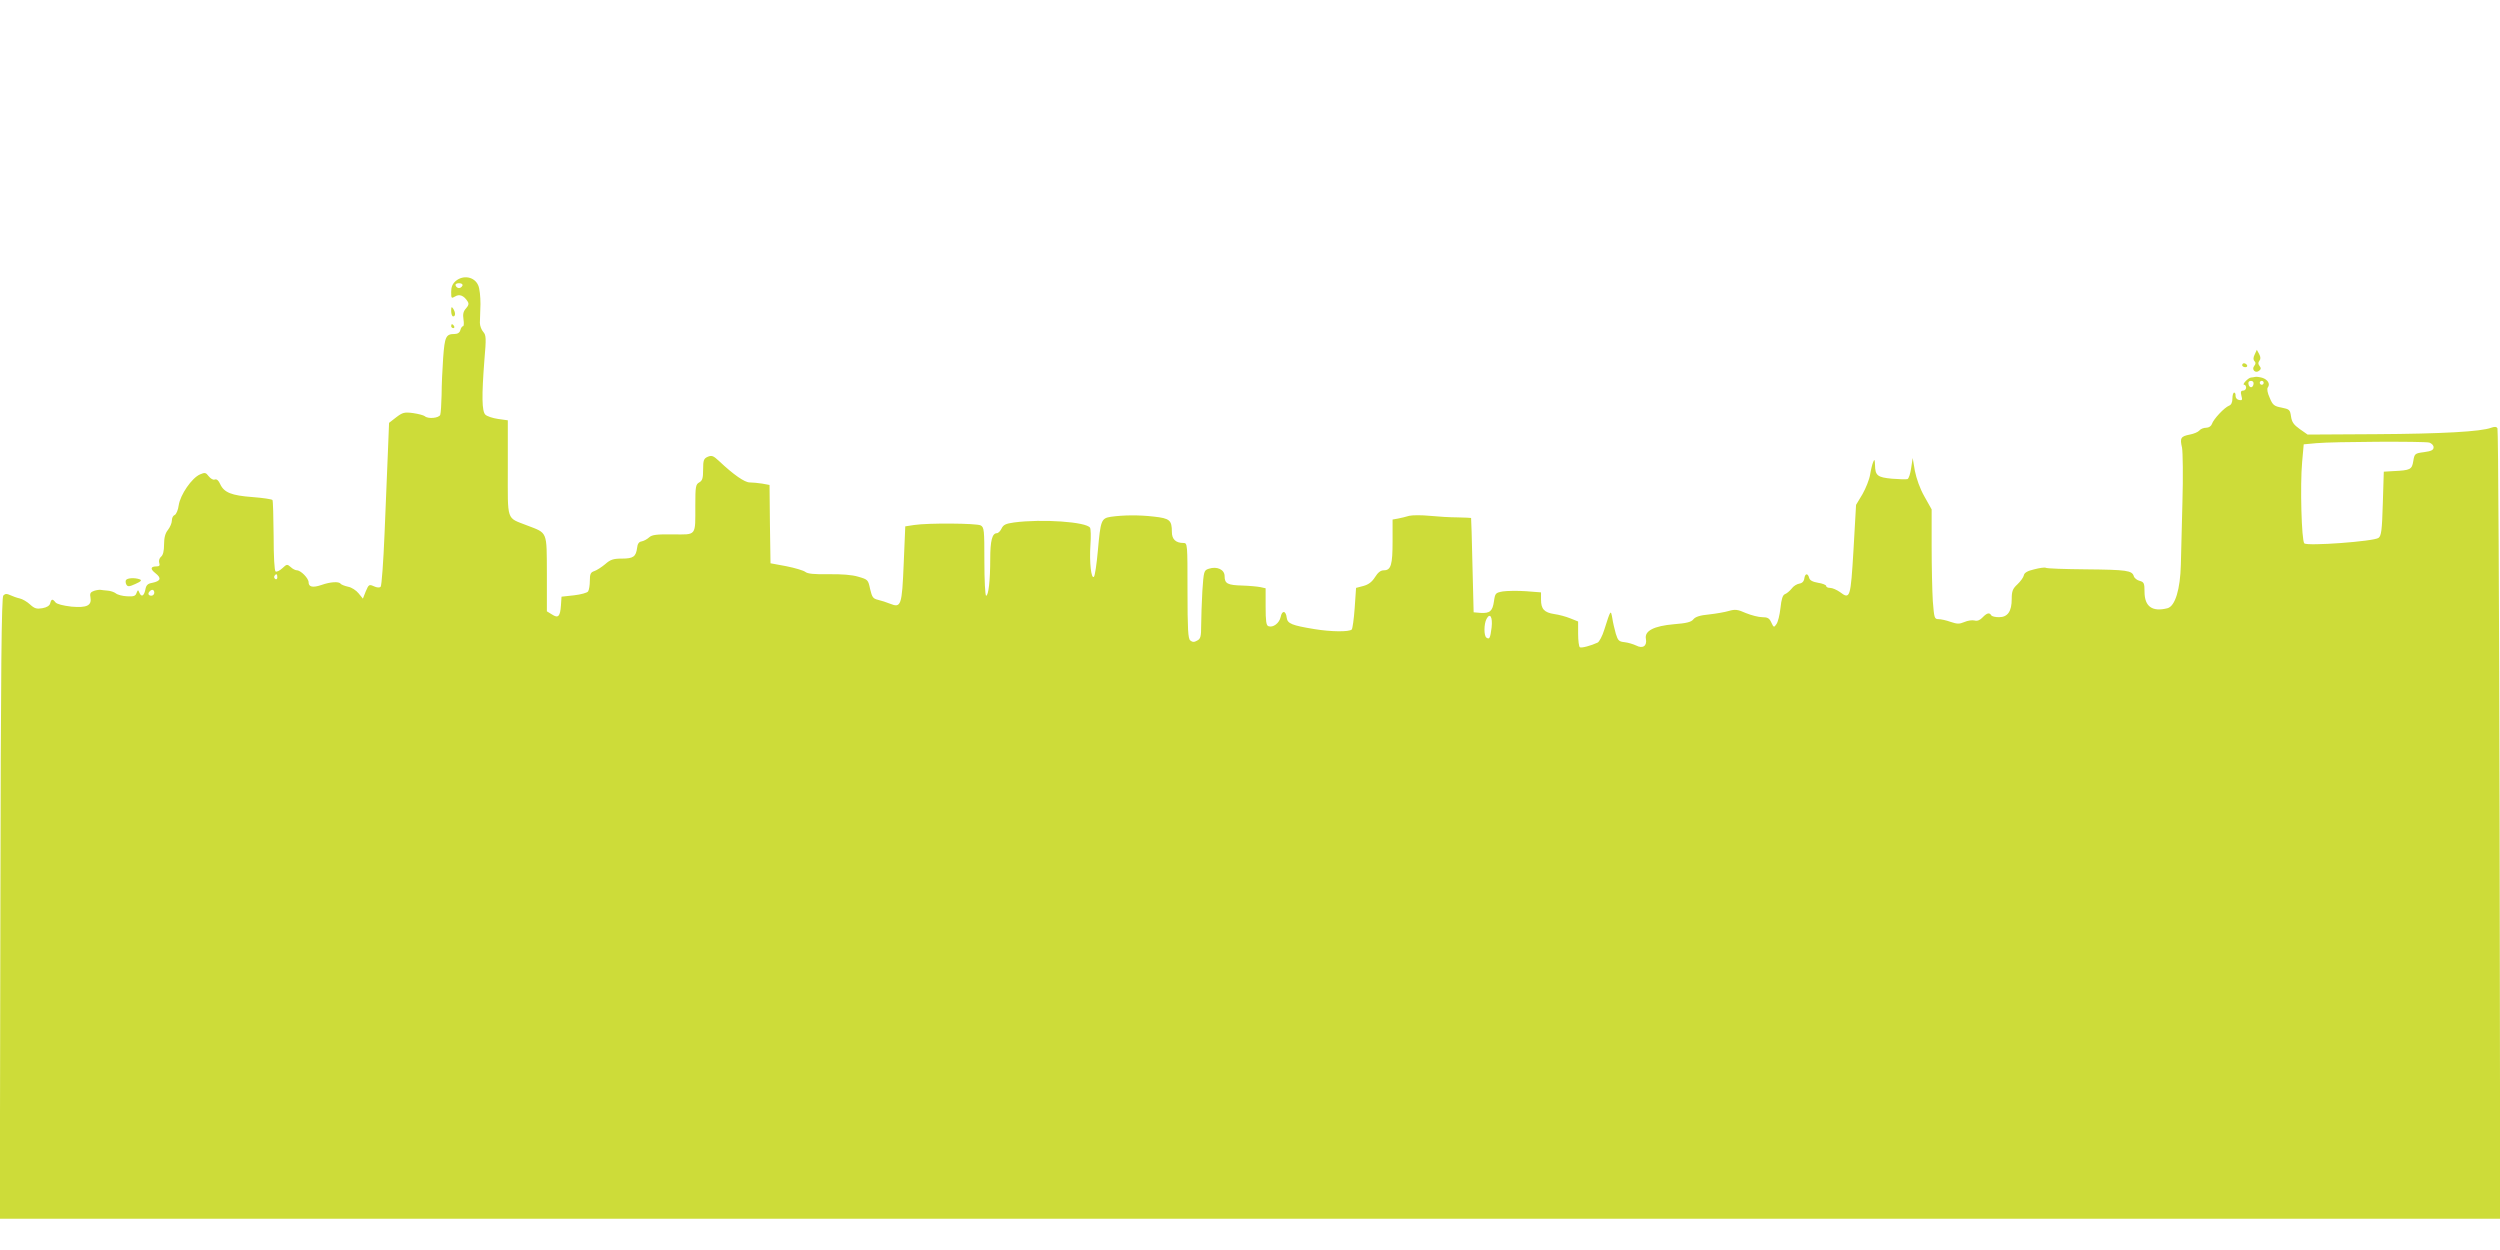 <?xml version="1.0" standalone="no"?>
<!DOCTYPE svg PUBLIC "-//W3C//DTD SVG 20010904//EN"
 "http://www.w3.org/TR/2001/REC-SVG-20010904/DTD/svg10.dtd">
<svg version="1.0" xmlns="http://www.w3.org/2000/svg"
 width="1280pt" height="640pt" viewBox="0 0 1280 640"
 preserveAspectRatio="xMidYMid meet">
<g transform="translate(0,640) scale(0.1,-0.1)"
fill="#cddc39" stroke="none">
<path d="M2333 4961 c-16 -14 -23 -30 -23 -55 0 -34 1 -35 20 -24 22 14 45 5
64 -25 8 -12 5 -21 -8 -36 -14 -15 -17 -30 -13 -56 3 -19 2 -35 -2 -35 -5 0
-11 -9 -14 -20 -3 -13 -14 -20 -29 -20 -45 0 -51 -13 -59 -122 -4 -56 -8 -142
-8 -190 -1 -47 -4 -93 -7 -102 -7 -17 -63 -22 -79 -7 -6 5 -33 12 -60 16 -45
6 -54 3 -87 -22 l-36 -28 -6 -150 c-3 -82 -11 -269 -17 -415 -6 -146 -15 -269
-20 -274 -5 -6 -19 -5 -34 2 -25 11 -27 10 -42 -25 l-15 -38 -22 27 c-12 15
-36 31 -54 34 -18 4 -35 11 -38 15 -8 13 -53 10 -98 -6 -44 -15 -66 -11 -66
14 0 20 -40 61 -60 61 -7 0 -22 7 -32 17 -17 15 -20 15 -42 -6 -14 -13 -29
-20 -35 -17 -6 4 -10 75 -10 182 -1 97 -3 180 -6 184 -3 4 -49 11 -102 15
-108 8 -146 23 -166 67 -8 18 -17 26 -27 23 -8 -4 -21 4 -31 16 -15 20 -20 21
-45 10 -42 -18 -101 -104 -109 -158 -3 -24 -13 -47 -21 -50 -8 -3 -14 -15 -14
-28 0 -12 -9 -34 -20 -48 -14 -17 -20 -40 -20 -75 0 -32 -5 -54 -15 -62 -9 -7
-13 -21 -10 -31 5 -14 1 -19 -13 -19 -32 0 -34 -13 -6 -35 32 -25 27 -40 -16
-49 -24 -4 -32 -12 -36 -36 -7 -33 -21 -39 -31 -13 -6 14 -7 14 -14 -3 -5 -16
-15 -19 -49 -17 -23 1 -49 8 -57 15 -9 7 -28 13 -42 14 -14 1 -30 3 -36 4 -5
1 -21 -1 -33 -5 -18 -6 -23 -13 -19 -32 8 -43 -17 -56 -97 -49 -43 5 -75 13
-82 22 -15 19 -21 18 -27 -5 -3 -12 -17 -21 -40 -25 -29 -5 -40 -2 -63 19 -15
14 -39 28 -53 31 -14 3 -36 11 -49 17 -17 8 -25 8 -35 -2 -9 -9 -13 -360 -15
-1601 l-3 -1590 6401 0 6401 0 -3 2018 c-2 1109 -7 2022 -11 2029 -5 9 -15 9
-32 3 -52 -20 -252 -31 -590 -33 l-350 -2 -40 28 c-31 22 -41 36 -45 65 -5 34
-8 37 -48 45 -38 7 -46 13 -61 50 -12 26 -15 46 -10 53 14 18 0 41 -29 50 -15
4 -31 6 -37 4 -5 -1 -14 -3 -20 -3 -14 -1 -48 -37 -35 -37 6 0 10 -7 10 -15 0
-8 -7 -15 -15 -15 -12 0 -14 -7 -9 -26 6 -22 4 -25 -12 -22 -11 2 -18 11 -18
21 1 9 -2 17 -7 17 -5 0 -9 -14 -9 -30 0 -20 -6 -33 -17 -37 -24 -9 -81 -70
-88 -94 -4 -11 -16 -19 -29 -19 -13 0 -29 -6 -35 -14 -7 -8 -28 -17 -49 -21
-46 -9 -52 -17 -40 -67 4 -22 6 -148 2 -281 -3 -133 -7 -276 -8 -317 -3 -127
-29 -213 -68 -224 -78 -20 -118 8 -118 84 0 44 -3 50 -25 56 -13 3 -27 14 -30
24 -9 29 -35 33 -246 35 -108 1 -200 4 -205 8 -5 3 -32 -1 -59 -8 -35 -8 -51
-18 -53 -31 -2 -10 -17 -31 -33 -46 -24 -22 -29 -35 -29 -75 0 -64 -21 -93
-65 -93 -19 0 -37 4 -40 10 -9 15 -22 12 -44 -11 -13 -14 -27 -20 -41 -16 -12
3 -35 0 -53 -8 -26 -11 -37 -10 -70 1 -22 8 -50 14 -62 14 -21 0 -22 6 -29 92
-3 50 -6 176 -6 280 l0 190 -37 66 c-23 40 -41 92 -49 132 l-11 65 -8 -52 c-4
-28 -12 -54 -19 -56 -6 -2 -42 -1 -79 2 -75 7 -86 16 -87 71 -1 28 -3 31 -9
15 -5 -11 -12 -40 -16 -65 -4 -25 -22 -70 -39 -100 l-33 -55 -13 -229 c-15
-249 -17 -257 -70 -217 -16 11 -38 21 -50 21 -11 0 -20 4 -20 10 0 5 -19 13
-41 16 -29 5 -43 13 -46 25 -7 26 -21 24 -25 -3 -2 -15 -11 -24 -25 -26 -13
-2 -31 -13 -40 -26 -10 -12 -25 -25 -34 -28 -12 -5 -18 -25 -23 -71 -4 -36
-13 -73 -21 -83 -12 -18 -14 -17 -26 9 -10 22 -19 27 -46 27 -19 0 -57 10 -84
21 -42 19 -56 20 -87 11 -20 -6 -66 -14 -102 -18 -45 -4 -70 -12 -80 -25 -11
-14 -35 -20 -99 -25 -103 -9 -152 -34 -144 -75 7 -36 -16 -52 -50 -34 -15 7
-41 15 -59 17 -29 3 -34 8 -45 43 -6 22 -15 58 -18 80 -8 44 -8 45 -41 -59
-10 -33 -26 -62 -34 -66 -34 -16 -83 -29 -91 -24 -5 3 -9 34 -9 69 l0 63 -40
16 c-22 9 -59 19 -82 22 -52 8 -68 26 -68 74 l0 37 -77 6 c-43 3 -96 2 -118
-1 -38 -7 -40 -9 -46 -51 -7 -50 -21 -62 -69 -59 l-35 3 -6 240 c-3 132 -6
241 -7 243 -1 1 -32 2 -69 3 -38 0 -102 4 -143 8 -41 4 -88 4 -105 0 -16 -5
-42 -11 -57 -14 l-28 -5 0 -111 c0 -121 -8 -149 -45 -149 -16 0 -30 -11 -45
-35 -15 -24 -33 -38 -59 -45 l-38 -10 -7 -103 c-4 -56 -11 -106 -15 -110 -13
-13 -107 -12 -191 2 -116 19 -138 28 -142 58 -4 37 -24 40 -31 4 -7 -32 -39
-56 -63 -47 -11 4 -14 27 -14 100 l0 94 -27 6 c-16 3 -57 7 -93 8 -75 2 -90
10 -90 48 0 34 -39 52 -81 38 -25 -8 -26 -12 -33 -115 -3 -58 -6 -137 -6 -174
0 -59 -3 -70 -21 -79 -15 -9 -24 -8 -35 1 -11 9 -14 56 -14 255 0 240 0 244
-21 244 -39 0 -59 19 -59 56 0 61 -11 70 -92 79 -77 9 -157 8 -221 -1 -49 -8
-52 -18 -66 -174 -6 -68 -15 -128 -20 -133 -14 -14 -24 74 -18 163 3 42 2 82
-2 88 -18 30 -245 46 -389 27 -43 -6 -55 -12 -64 -31 -6 -13 -17 -24 -24 -24
-24 0 -34 -38 -34 -133 0 -109 -9 -187 -21 -187 -5 0 -9 79 -9 175 0 162 -1
175 -19 185 -22 11 -269 13 -341 2 l-45 -7 -8 -190 c-9 -216 -13 -229 -70
-206 -17 7 -45 16 -62 20 -25 6 -30 13 -40 55 -10 47 -11 49 -60 63 -32 10
-87 14 -153 13 -73 -1 -107 2 -119 12 -9 7 -52 20 -97 29 l-81 15 -3 201 -2
200 -38 7 c-20 3 -49 6 -64 6 -25 0 -82 39 -157 110 -29 27 -37 30 -58 21 -20
-9 -23 -18 -23 -65 0 -45 -4 -57 -20 -66 -18 -10 -20 -21 -20 -118 0 -159 8
-149 -115 -148 -82 1 -107 -2 -121 -15 -11 -10 -28 -19 -39 -21 -14 -2 -21
-13 -23 -33 -6 -45 -19 -55 -78 -55 -44 0 -59 -5 -86 -29 -18 -15 -43 -31 -55
-35 -19 -6 -23 -15 -23 -49 0 -23 -4 -48 -9 -55 -4 -7 -37 -16 -72 -20 l-64
-7 -3 -45 c-4 -57 -14 -67 -46 -46 l-26 16 0 193 c-1 220 5 206 -102 247 -107
42 -98 16 -98 294 l0 244 -50 7 c-28 4 -57 14 -65 22 -18 18 -19 96 -5 278 10
115 9 129 -6 146 -9 10 -17 31 -17 46 1 16 2 59 3 96 0 37 -4 81 -12 97 -19
43 -76 54 -115 21z m35 -23 c-3 -7 -11 -13 -18 -13 -7 0 -15 6 -17 13 -3 7 4
12 17 12 13 0 20 -5 18 -12z m9170 -505 c-4 -22 -22 -20 -26 1 -2 10 3 16 13
16 10 0 15 -7 13 -17z m52 7 c0 -5 -4 -10 -10 -10 -5 0 -10 5 -10 10 0 6 5 10
10 10 6 0 10 -4 10 -10z m848 -306 c12 -4 22 -14 22 -24 0 -14 -11 -20 -49
-25 -47 -6 -49 -8 -55 -46 -7 -43 -15 -47 -101 -51 l-50 -3 -5 -163 c-4 -139
-8 -166 -22 -176 -24 -18 -365 -43 -380 -28 -14 14 -22 299 -11 417 l8 90 65
6 c90 8 550 10 578 3z m-11018 -690 c0 -8 -5 -12 -10 -9 -6 4 -8 11 -5 16 9
14 15 11 15 -7z m-630 -79 c0 -8 -7 -15 -15 -15 -16 0 -20 12 -8 23 11 12 23
8 23 -8z m6847 -178 c-7 -55 -11 -62 -26 -52 -14 8 -14 70 0 96 18 34 32 10
26 -44z"/>
<path d="M2310 4808 c0 -16 5 -28 10 -28 13 0 13 20 0 40 -8 12 -10 9 -10 -12z"/>
<path d="M2310 4730 c0 -5 5 -10 11 -10 5 0 7 5 4 10 -3 6 -8 10 -11 10 -2 0
-4 -4 -4 -10z"/>
<path d="M11544 4585 c-8 -16 -8 -27 -1 -34 7 -7 7 -14 -1 -24 -16 -19 6 -41
25 -25 10 8 10 14 2 24 -8 10 -8 18 -1 27 7 8 7 19 -1 34 l-12 22 -11 -24z"/>
<path d="M11480 4530 c0 -5 7 -10 16 -10 8 0 12 5 9 10 -3 6 -10 10 -16 10 -5
0 -9 -4 -9 -10z"/>
<path d="M645 3430 c-3 -5 -2 -16 2 -23 7 -12 15 -11 46 3 29 13 35 19 22 24
-25 9 -63 7 -70 -4z"/>
</g>
</svg>
